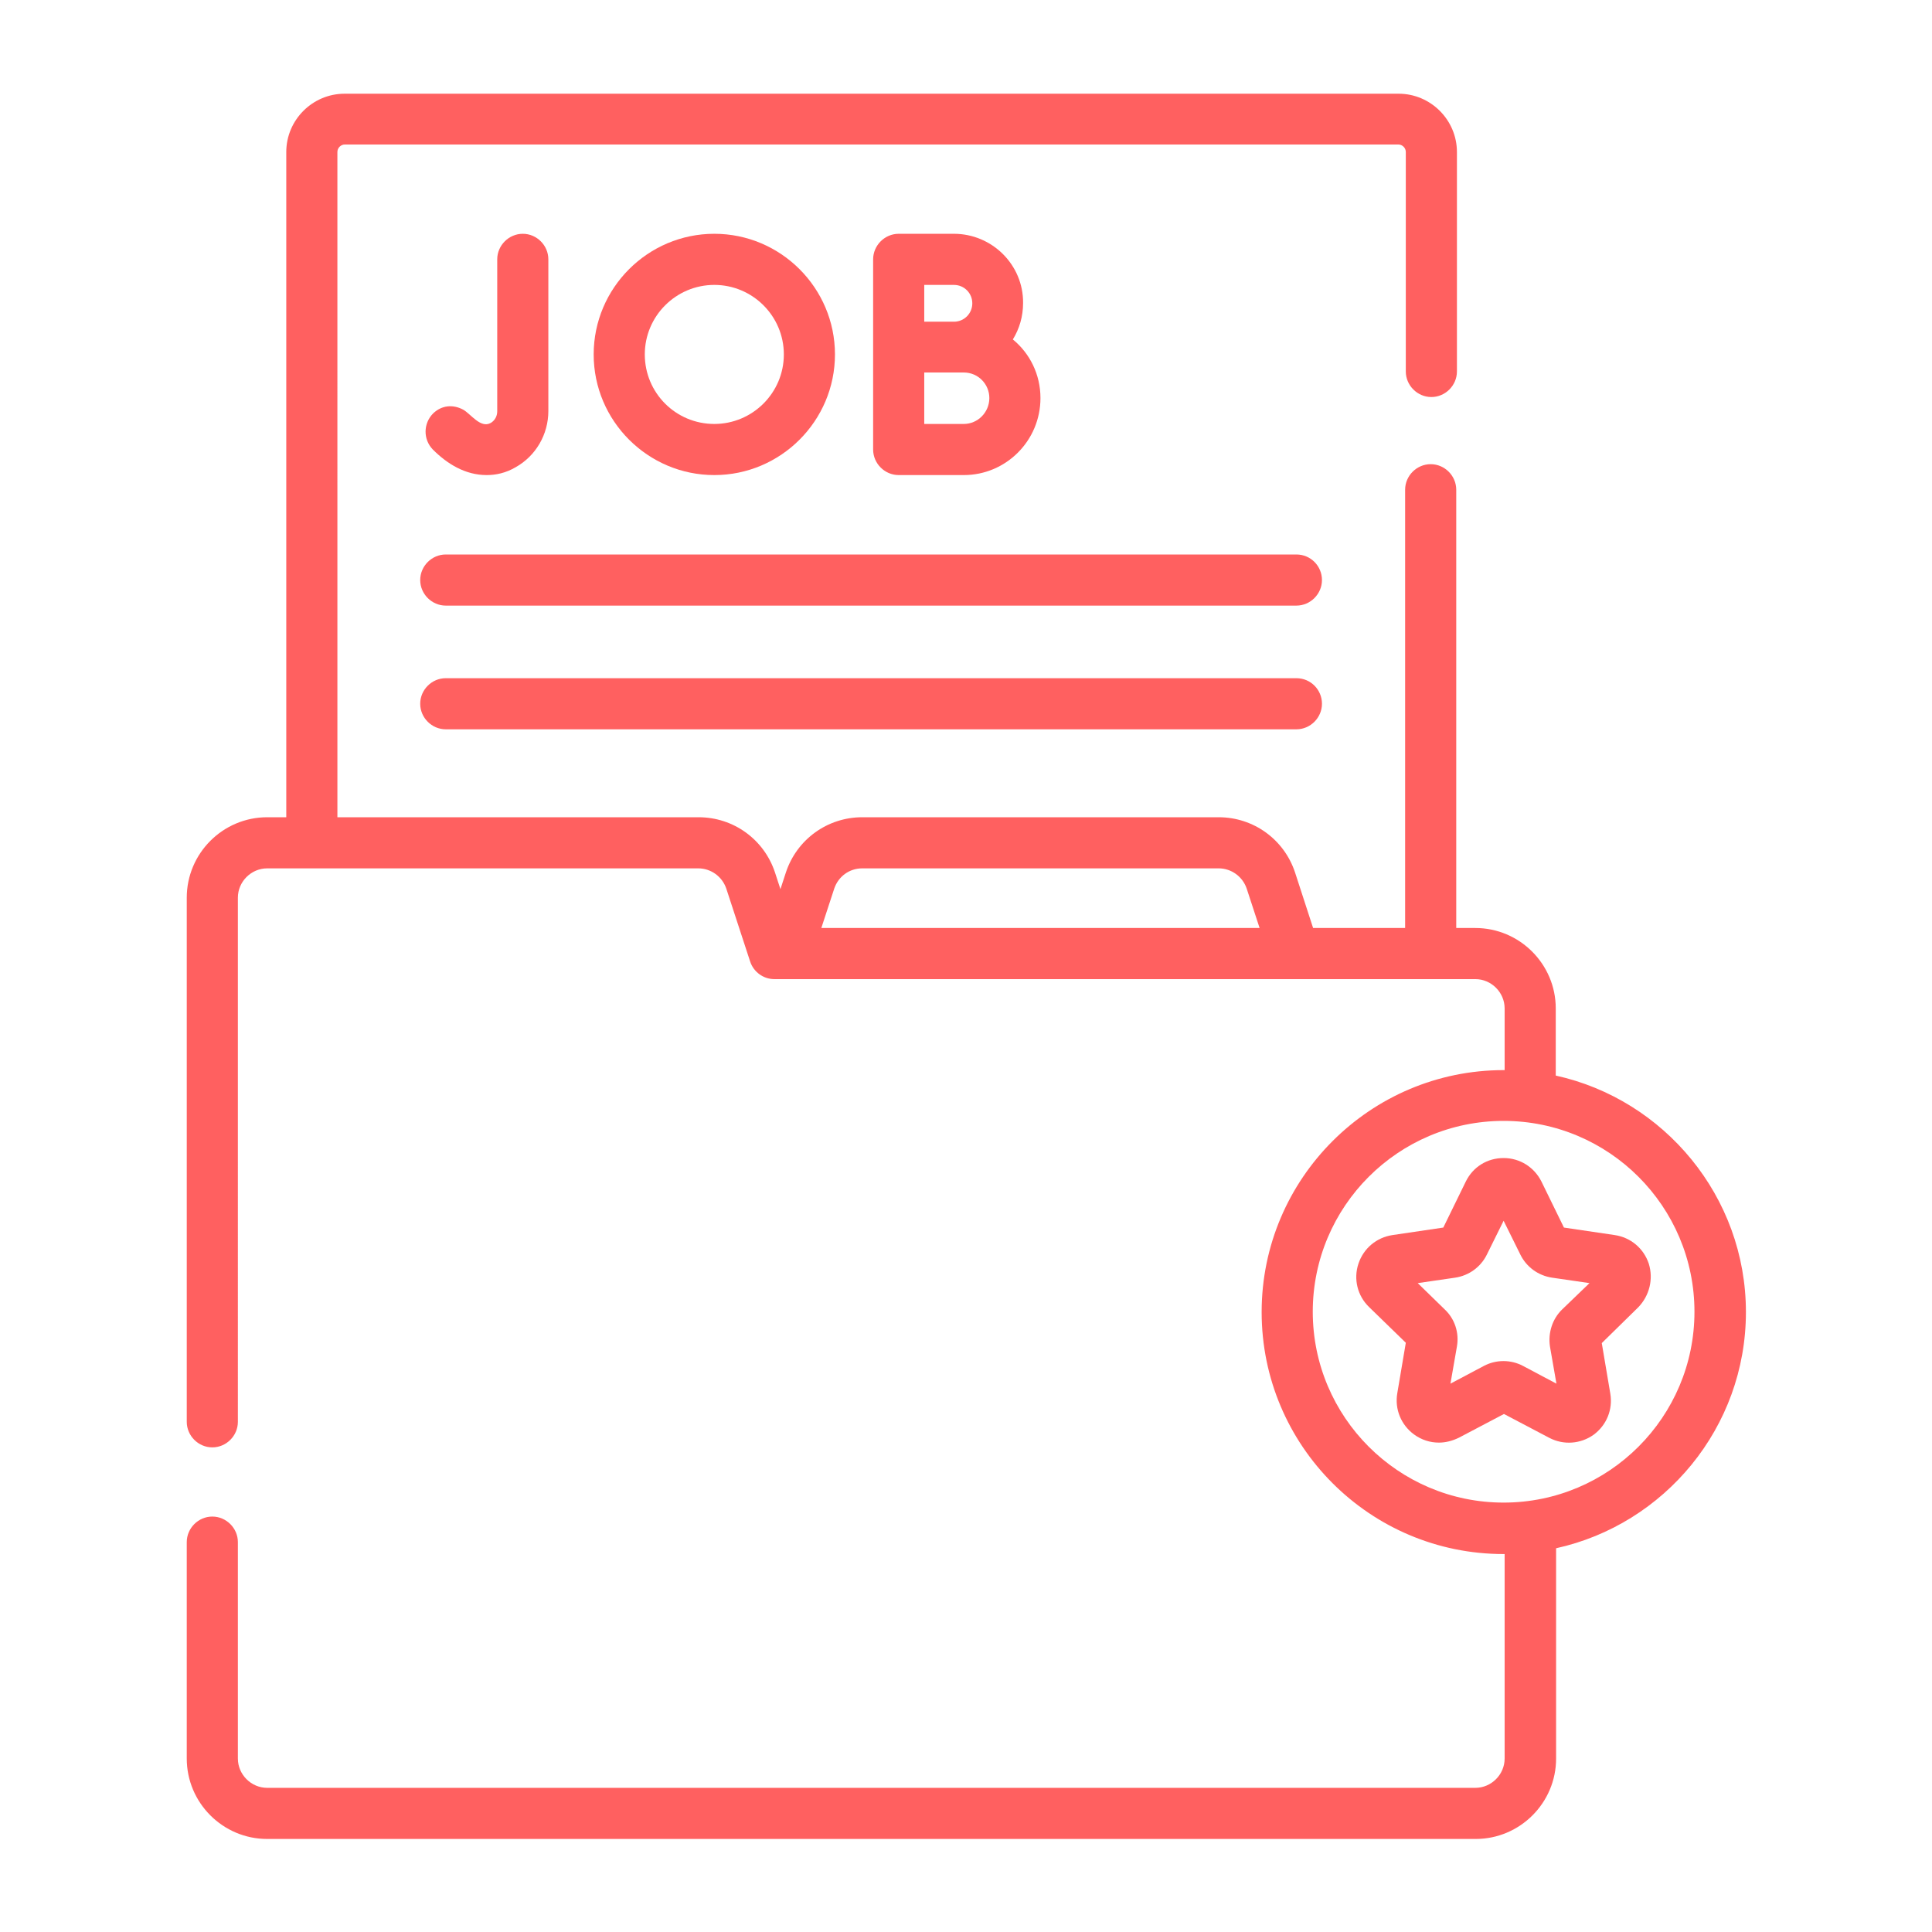 <?xml version="1.0" encoding="utf-8"?>
<!-- Generator: Adobe Illustrator 24.3.0, SVG Export Plug-In . SVG Version: 6.00 Build 0)  -->
<svg version="1.1" id="Capa_1" xmlns="http://www.w3.org/2000/svg" xmlns:xlink="http://www.w3.org/1999/xlink" x="0px" y="0px"
	 viewBox="0 0 566.9 566.9" style="enable-background:new 0 0 566.9 566.9;" xml:space="preserve">
<style type="text/css">
	.st0{fill:#FF6060;}
</style>
<g>
	<path class="st0" d="M456.5,315.6v-19.7c0-13-10.6-23.6-23.6-23.6h-5.6V143.7c0-4.1-3.4-7.5-7.5-7.5s-7.5,3.4-7.5,7.5v128.6h-27
		L380,256c-3.2-9.7-12.2-16.2-22.4-16.2H253c-10.2,0-19.2,6.5-22.4,16.2l-1.6,4.9l-1.6-4.9c-3.2-9.7-12.2-16.2-22.4-16.2h-106V44.6
		c0-1.2,1-2.2,2.2-2.2h309.1c1.2,0,2.2,1,2.2,2.2V109c0,4.1,3.4,7.5,7.5,7.5s7.5-3.4,7.5-7.5V44.6c0-9.4-7.7-17.1-17.1-17.1H101.1
		c-9.4,0-17.1,7.7-17.1,17.1v195.2h-5.6c-13,0-23.6,10.6-23.6,23.6v153.8c0,4.1,3.4,7.5,7.5,7.5s7.5-3.4,7.5-7.5V263.4
		c0-4.7,3.9-8.6,8.6-8.6h126.5c3.7,0,7,2.4,8.2,5.9l7,21.4c1,3.1,3.9,5.2,7.1,5.2h205.7c4.7,0,8.6,3.9,8.6,8.6v18.1
		c-0.1,0-0.2,0-0.3,0c-39.1,0-71,31.8-71,71s31.8,71,71,71c0.1,0,0.2,0,0.3,0v60c0,4.7-3.9,8.6-8.6,8.6H78.4c-4.7,0-8.6-3.9-8.6-8.6
		v-63.5c0-4.1-3.4-7.5-7.5-7.5s-7.5,3.4-7.5,7.5v63.5c0,13,10.6,23.6,23.6,23.6h354.6c13,0,23.6-10.6,23.6-23.6v-61.7
		c31.8-7,55.7-35.4,55.7-69.3S488.3,322.6,456.5,315.6L456.5,315.6z M241,272.3l3.8-11.6c1.2-3.5,4.4-5.9,8.2-5.9h104.6
		c3.7,0,7,2.4,8.2,5.9l3.8,11.6H241z M441.2,440.9c-30.9,0-56-25.1-56-56s25.1-56,56-56s56,25.1,56,56S472.1,440.9,441.2,440.9z"/>
	<path class="st0" d="M483.8,370.8c-1.5-4.5-5.3-7.7-10-8.4l-14.9-2.2l-6.6-13.5c-2.1-4.2-6.3-6.9-11.1-6.9s-9,2.6-11.1,6.9
		l-6.6,13.5l-14.9,2.2c-4.7,0.7-8.5,3.9-10,8.4s-0.3,9.4,3.1,12.7l10.8,10.5l-2.5,14.8c-0.8,4.7,1.1,9.3,4.9,12.1
		c2.2,1.6,4.7,2.4,7.3,2.4c2,0,3.9-0.5,5.8-1.4l13.3-7l13.3,7c4.2,2.2,9.2,1.8,13-0.9c3.8-2.8,5.7-7.4,4.9-12.1l-2.5-14.8l10.7-10.5
		C484,380.2,485.2,375.3,483.8,370.8L483.8,370.8z M458.4,384.2c-2.9,2.8-4.2,6.9-3.6,10.9l1.9,10.9l-9.8-5.2
		c-3.6-1.9-7.9-1.9-11.5,0l-9.8,5.2l1.9-10.9c0.7-4-0.6-8.1-3.6-10.9l-7.9-7.7l11-1.6c4-0.6,7.5-3.1,9.3-6.8l4.9-9.9l4.9,9.9
		c1.8,3.7,5.3,6.2,9.3,6.8l11,1.6L458.4,384.2z"/>
	<path class="st0" d="M380.4,162.7H130.8c-4.1,0-7.5,3.4-7.5,7.5s3.4,7.5,7.5,7.5h249.6c4.1,0,7.5-3.4,7.5-7.5
		S384.6,162.7,380.4,162.7z"/>
	<path class="st0" d="M380.4,199H130.8c-4.1,0-7.5,3.4-7.5,7.5s3.4,7.5,7.5,7.5h249.6c4.1,0,7.5-3.4,7.5-7.5S384.6,199,380.4,199z"
		/>
	<path class="st0" d="M142.8,139.4c2.7,0,5.6-0.6,8.5-2.3c5.9-3.3,9.6-9.6,9.6-16.5V76.1c0-4.1-3.4-7.5-7.5-7.5s-7.5,3.4-7.5,7.5
		v44.6c0,1.4-0.7,2.7-1.9,3.4c-3,1.7-5.9-2.7-8.1-3.9c-3-1.6-6.3-1.3-8.8,1.1c-2.9,2.9-3,7.6-0.1,10.6
		C131.2,136.1,136.5,139.4,142.8,139.4z"/>
	<path class="st0" d="M279.9,68.6h-16.2c-4.1,0-7.5,3.4-7.5,7.5v55.8c0,4.1,3.4,7.5,7.5,7.5h19.1c12.4,0,22.5-10.1,22.5-22.6
		c0-6.9-3.1-13.1-8.1-17.2c1.9-3.1,3-6.7,3-10.7C300.3,77.7,291.1,68.6,279.9,68.6L279.9,68.6z M271.2,83.6h8.7c3,0,5.4,2.4,5.4,5.4
		s-2.4,5.4-5.4,5.4c-1.2,0-8.7,0-8.7,0L271.2,83.6z M282.8,124.4h-11.6v-15.1c0.9,0,11.6,0,11.6,0c4.2,0,7.5,3.4,7.5,7.5
		C290.3,121,286.9,124.4,282.8,124.4z"/>
	<path class="st0" d="M245,104c0-19.5-15.9-35.4-35.4-35.4c-19.5,0-35.4,15.9-35.4,35.4s15.9,35.4,35.4,35.4
		C229.1,139.4,245,123.5,245,104z M189.2,104c0-11.3,9.2-20.4,20.4-20.4S230,92.7,230,104s-9.2,20.4-20.4,20.4
		C198.3,124.4,189.2,115.3,189.2,104z"/>
</g>
</svg>
